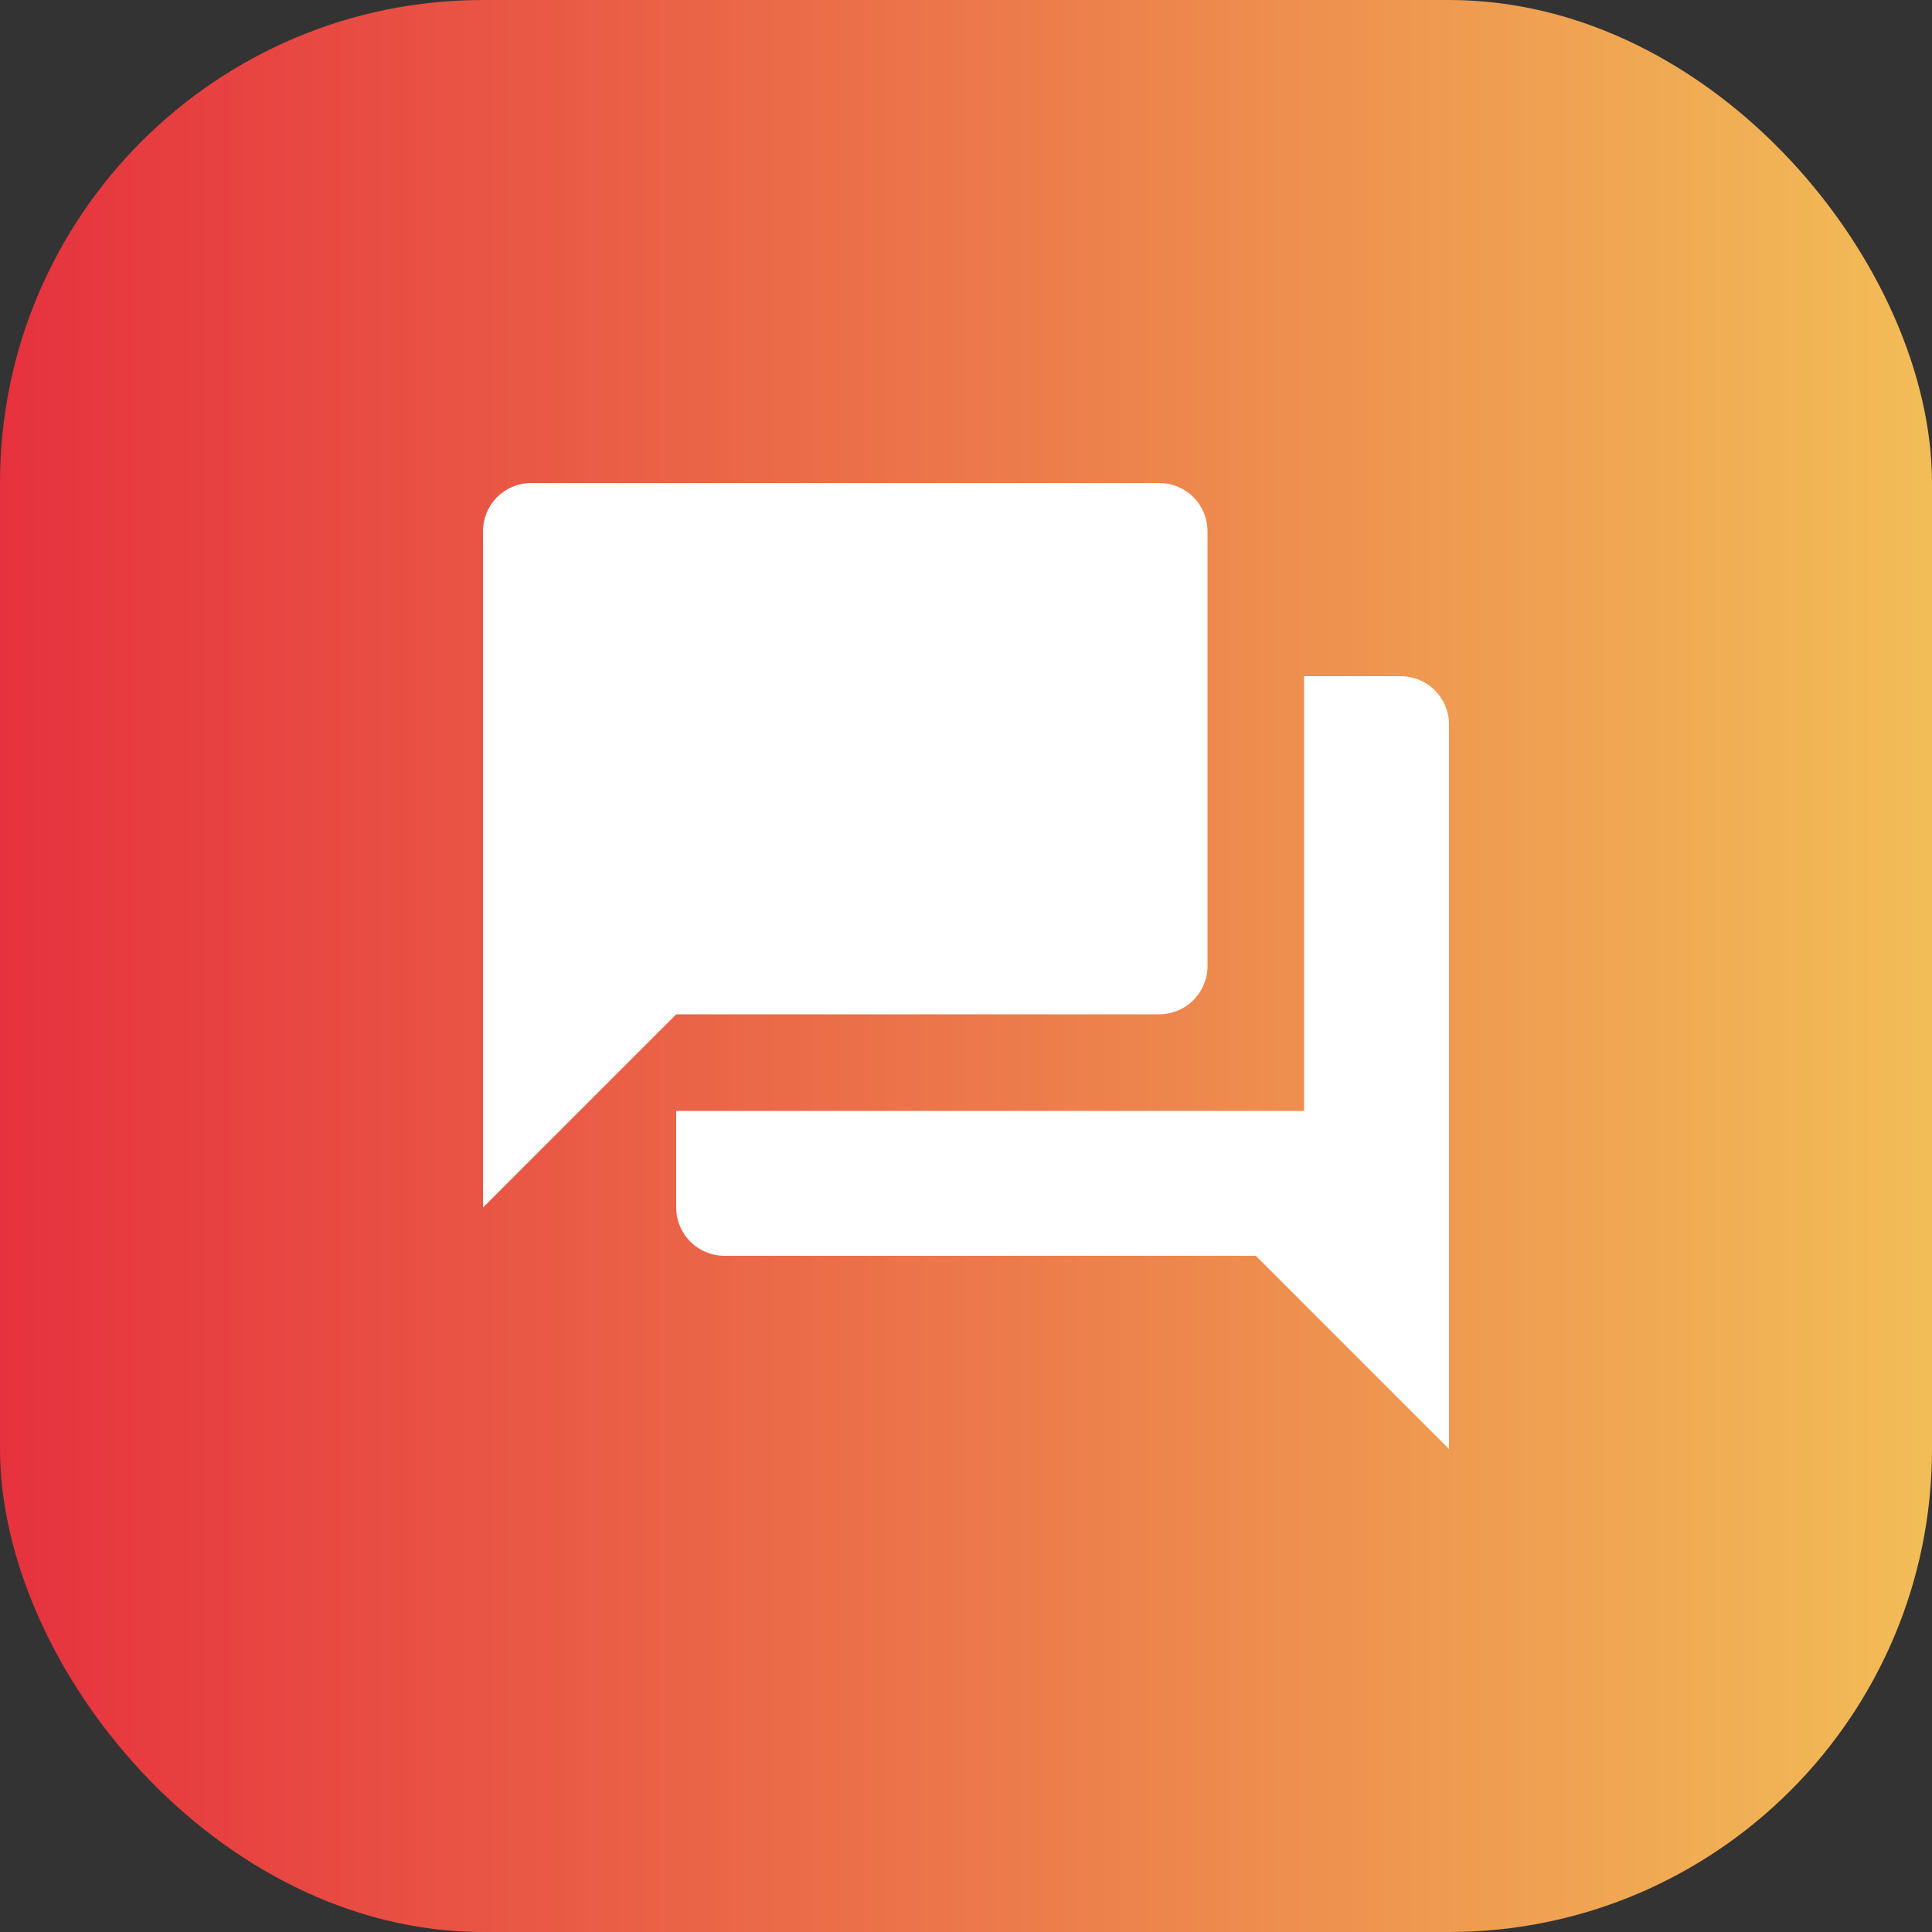 <svg width="48" height="48" viewBox="0 0 48 48" fill="none" xmlns="http://www.w3.org/2000/svg">
<rect x="0" y="0" width="48" height="48" fill="#333333" stroke="none"/>
<rect width="48" height="48" rx="12" fill="url(#paint0_linear_253_575)"/>
<path d="M30 24V13.2C30 12.882 29.874 12.576 29.648 12.351C29.424 12.126 29.118 12 28.8 12H13.2C12.882 12 12.576 12.126 12.351 12.351C12.126 12.576 12 12.882 12 13.2V30L16.8 25.2H28.8C29.118 25.2 29.424 25.074 29.648 24.849C29.874 24.623 30 24.318 30 24ZM34.8 16.8H32.4V27.6H16.8V30C16.8 30.318 16.926 30.623 17.151 30.849C17.377 31.074 17.682 31.2 18 31.2H31.2L36 36V18C36 17.682 35.874 17.377 35.648 17.151C35.423 16.926 35.118 16.8 34.8 16.8Z" fill="white"/>
<defs>
<linearGradient id="paint0_linear_253_575" x1="0" y1="24" x2="48" y2="24" gradientUnits="userSpaceOnUse">
<stop stop-color="#e6323e"/>
<stop offset="1" stop-color="#f2bd57"/>
</linearGradient>
</defs>
</svg>
